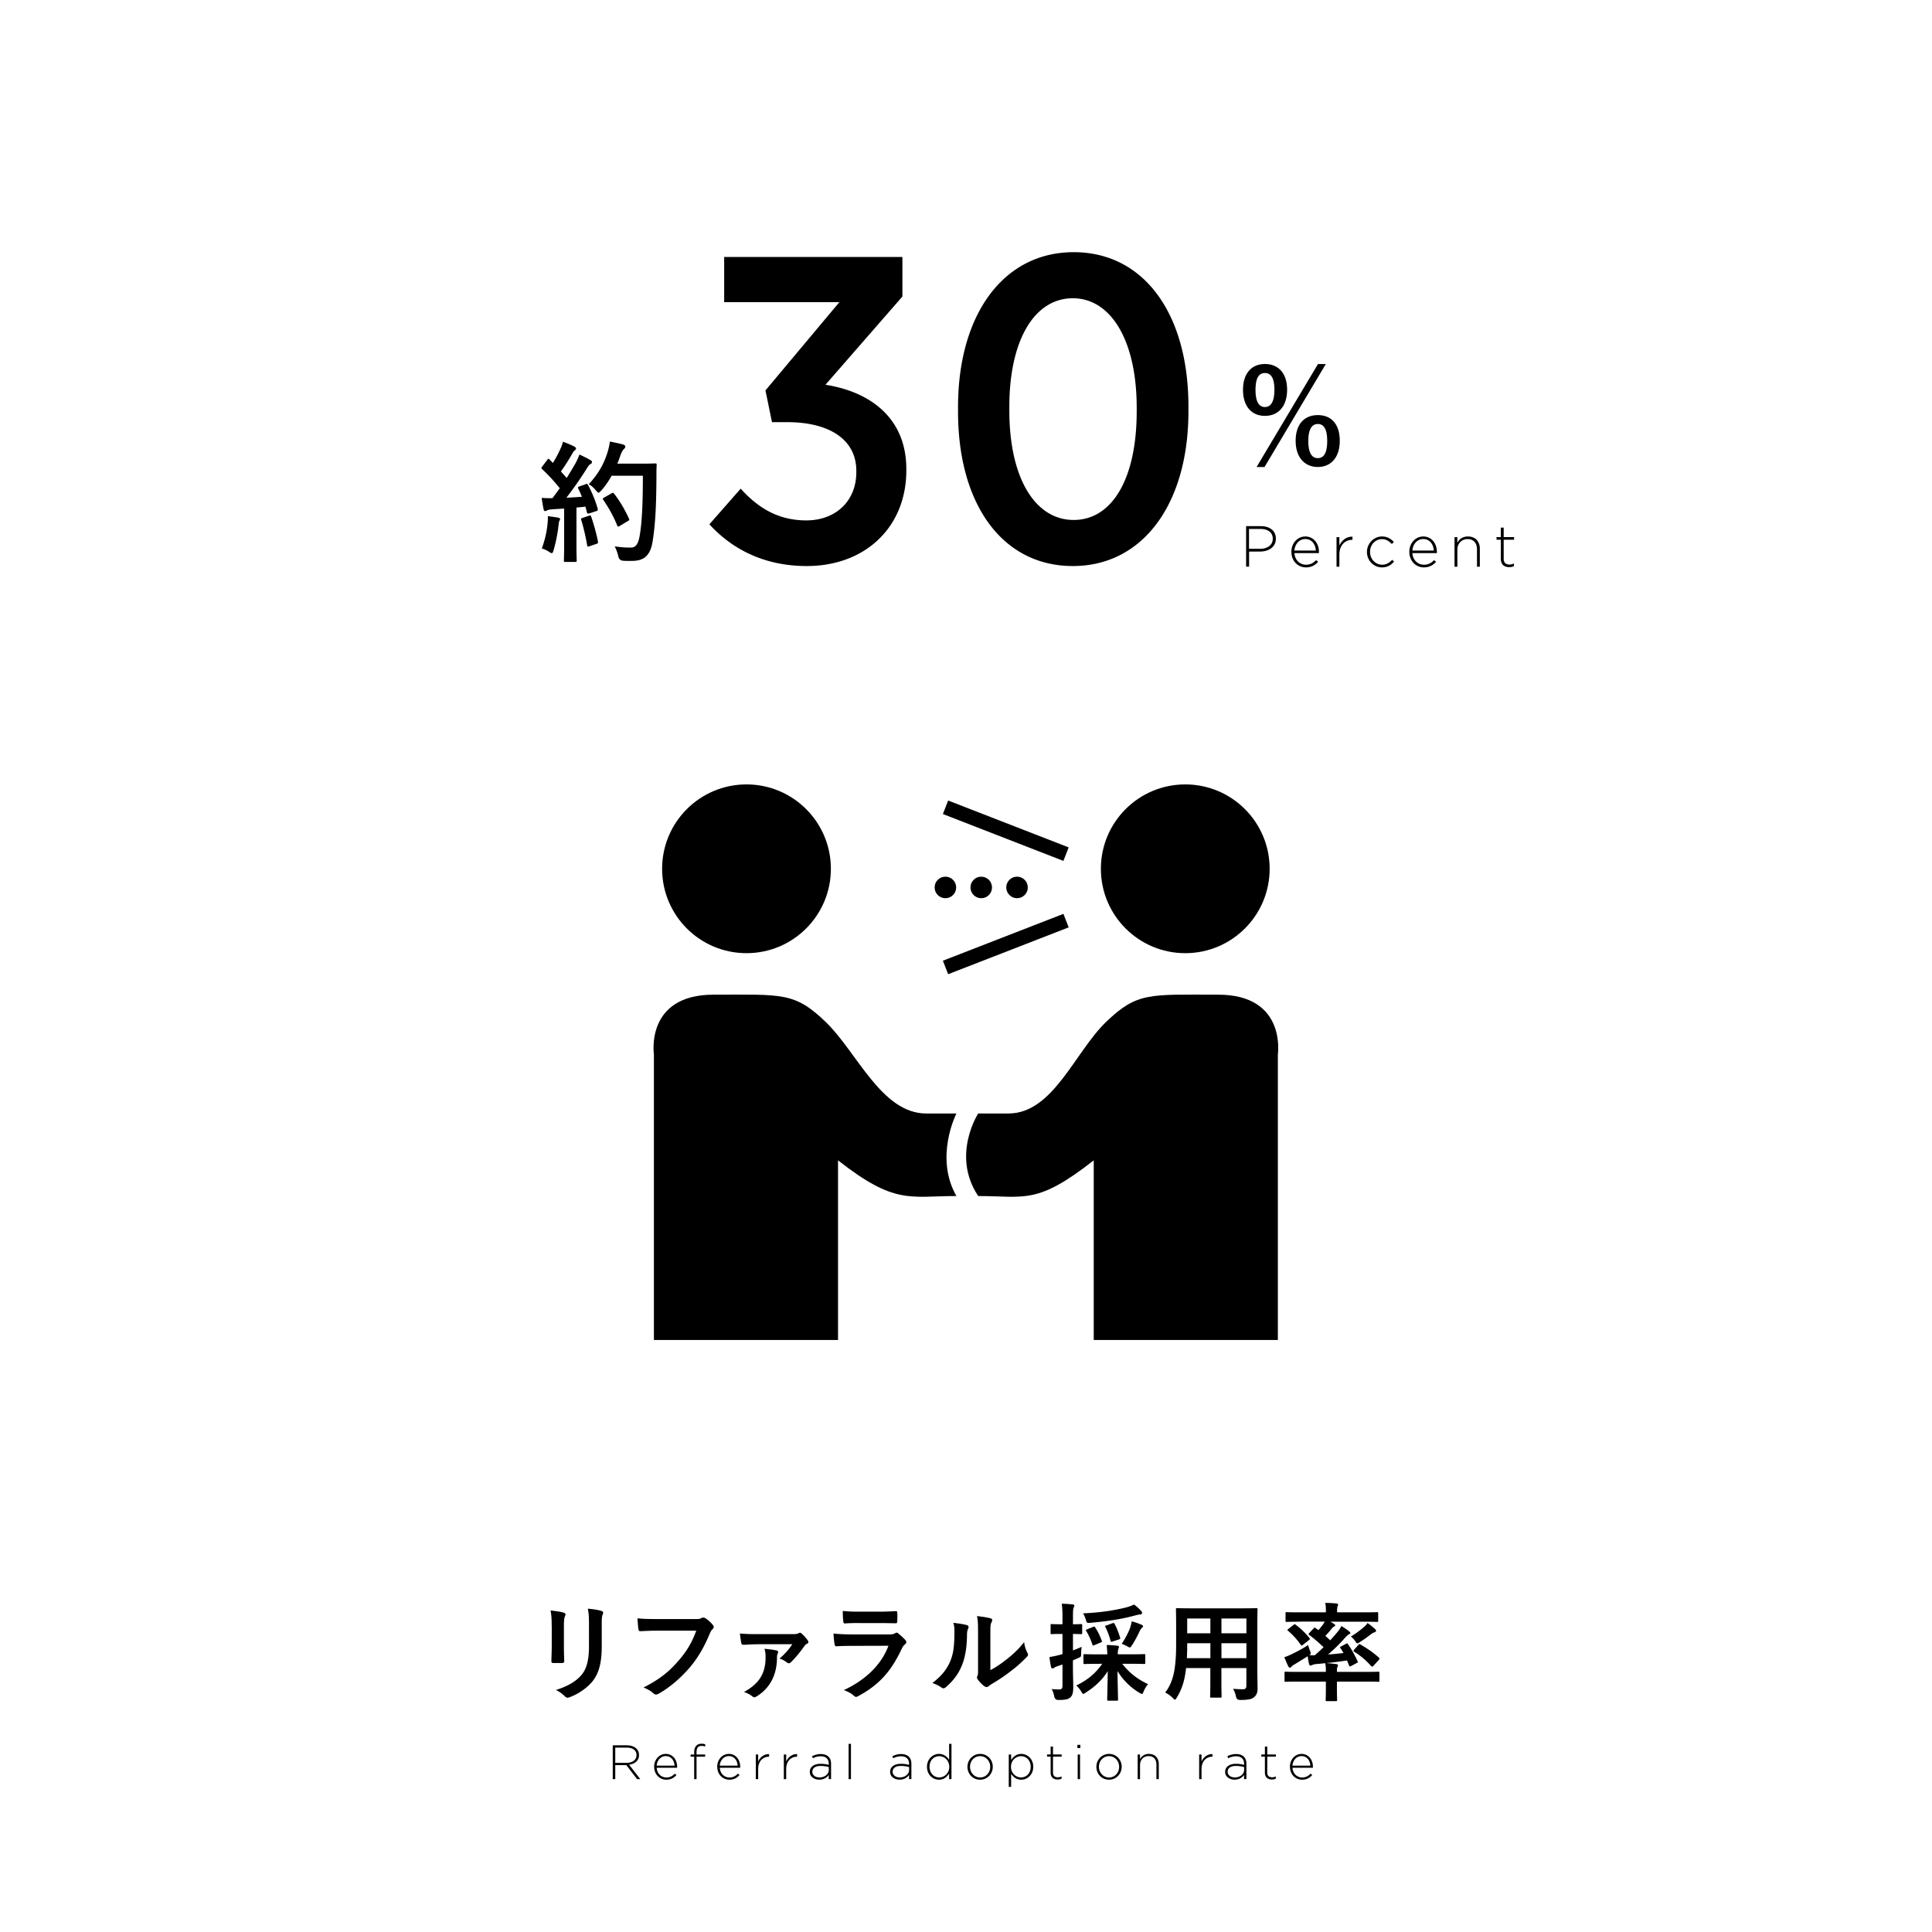 <svg id="Main" xmlns="http://www.w3.org/2000/svg" viewBox="0 0 399.99 399.99"><defs><style>.cls-1{fill:#000;stroke-width:0}</style></defs><path class="cls-1" d="M114.22 336.63c0-1.52-.07-2.35-.24-3.21.92.11 2.09.24 2.73.46.26.07.37.2.37.35 0 .11-.04.22-.09.33-.2.42-.24.97-.24 2.09v4.44c0 1.14.04 2 .07 2.77 0 .33-.13.44-.48.44h-1.76c-.31 0-.44-.11-.42-.37 0-.77.07-2.05.07-2.99v-4.31zm10.36 4.12c0 3.26-.48 5.43-1.78 7.17-1.08 1.43-2.99 2.77-4.84 3.45-.18.07-.33.11-.46.11-.18 0-.33-.07-.53-.26-.53-.53-1.1-.95-1.87-1.34 2.35-.73 4.2-1.76 5.37-3.21 1.01-1.25 1.47-3.08 1.47-5.87v-4.16c0-1.89-.04-2.6-.24-3.59 1.06.09 2.11.24 2.86.48.22.07.31.2.31.37 0 .11-.02.24-.09.35-.2.46-.2 1.03-.2 2.4v4.09zm11.64-3.15c-1.43 0-2.68.07-3.63.11-.29.02-.37-.13-.42-.44-.07-.44-.15-1.58-.2-2.22.99.11 2.16.15 4.22.15h7.85c.66 0 .9-.04 1.21-.22a.59.59 0 01.33-.09c.13 0 .26.04.42.11.59.37 1.19.92 1.61 1.45.11.13.15.24.15.37 0 .2-.11.37-.31.55-.2.2-.31.42-.51.86-1.08 2.6-2.42 5.02-4.27 7.15-1.89 2.16-4.03 3.98-6.25 5.24-.2.13-.4.2-.59.2-.18 0-.37-.07-.55-.24-.51-.48-1.23-.88-2.05-1.21 3.21-1.63 5.17-3.15 7.2-5.5 1.72-1.96 2.84-3.83 3.72-6.27h-7.94zm20.72 2.82c-1.3 0-2 .07-2.97.11-.22 0-.44-.07-.48-.29-.09-.42-.22-1.32-.31-2.05 1.32.11 2 .13 3.59.13h7.37c.62 0 .92-.04 1.17-.18.11-.07.22-.11.31-.11.11 0 .22.07.35.18.42.35.86.84 1.28 1.43.09.13.11.24.11.33 0 .13-.09.24-.22.31-.31.15-.46.31-.57.46-.88 1.28-2.02 2.64-2.86 3.43-.13.13-.26.18-.37.18-.18 0-.33-.07-.48-.2-.46-.35-.86-.57-1.47-.77 1.12-.97 2-1.96 2.64-2.97h-7.06zm3.79 1.27c.26.07.37.18.37.35 0 .09-.02.2-.09.31-.11.22-.15.53-.15.84 0 3.28-1.25 6.18-4.16 7.99-.22.13-.37.22-.53.22-.13 0-.26-.07-.42-.2-.42-.35-1.1-.7-1.72-.9 3.01-1.65 4.47-3.72 4.47-7.15 0-.75-.02-1.01-.22-1.8.99.11 1.89.2 2.44.35zm15.7-.94c-1.1 0-2.2.02-3.3.09-.2 0-.29-.13-.33-.42-.13-.55-.18-1.36-.24-2.22 1.25.13 2.6.18 4.05.18h7.55c.37 0 .81-.04 1.17-.24.11-.09.2-.13.29-.13.11 0 .22.07.33.15.53.42 1.12.97 1.47 1.36.15.15.22.31.22.46 0 .13-.07.29-.24.42-.35.29-.51.53-.75 1.03-2.2 4.69-4.73 7.44-8.98 9.73-.18.09-.31.15-.44.15-.15 0-.31-.09-.48-.26-.59-.53-1.3-.86-2.05-1.14 4.07-1.89 7.66-4.93 9.24-9.18l-7.5.02zm1.48-4.73c-.99 0-2.09.02-3.01.09-.22 0-.29-.13-.31-.48-.07-.46-.11-1.43-.11-2.11 1.34.13 2 .15 3.61.15h3.96c1.43 0 2.6-.07 3.45-.11.2 0 .26.11.26.35.04.55.04 1.17 0 1.72 0 .37-.07.46-.4.44-.73 0-1.76-.04-3.1-.04h-4.36zm22.26.44c.37.11.42.37.29.68-.24.48-.26.97-.26 1.5-.04 2.75-.46 4.84-1.19 6.47-.57 1.34-1.54 2.77-3.12 4.14-.22.18-.4.29-.57.29-.13 0-.26-.07-.42-.18-.55-.37-1.08-.64-1.87-.92 1.72-1.3 2.88-2.64 3.65-4.38.62-1.5.9-2.71.92-6.23 0-.84-.04-1.19-.22-1.85 1.25.15 2.27.31 2.79.48zm4.89 9.31c1.08-.57 2.09-1.25 3.12-2.05 1.32-1.01 2.62-2.18 3.85-3.74.09.77.31 1.5.68 2.22.07.15.13.26.13.37 0 .15-.09.31-.33.55-1.1 1.12-2.11 2.02-3.26 2.88-1.14.88-2.38 1.74-3.92 2.64-.4.26-.44.31-.64.46-.13.11-.29.18-.44.18-.13 0-.29-.07-.46-.18-.48-.33-.99-.9-1.32-1.34-.13-.2-.2-.33-.2-.46 0-.11.02-.2.09-.33.15-.29.13-.55.13-1.67v-6.89c0-1.91 0-2.82-.22-3.83.88.11 2.09.26 2.75.46.29.07.4.2.4.37 0 .13-.07.33-.18.55-.2.42-.2.86-.2 2.44v7.35zm17.07-.88c0 2.09.07 3.3.07 4.38 0 1.23-.18 1.8-.66 2.2-.48.37-1.03.48-2.42.48q-.68 0-.84-.66c-.13-.68-.33-1.23-.55-1.61.51.07.99.09 1.56.09.53 0 .68-.2.68-.84v-4.33c-.33.13-.66.24-.95.33-.4.13-.66.26-.79.37-.09.07-.22.13-.35.13s-.22-.09-.26-.26c-.15-.59-.26-1.34-.35-2.11.64-.09 1.25-.22 2.02-.42.2-.04.44-.11.68-.2v-4.16h-.24c-1.43 0-1.87.04-2 .04-.2 0-.22-.02-.22-.24v-1.58c0-.24.02-.26.22-.26.13 0 .57.04 2 .04h.24v-1.14c0-1.43-.02-2.11-.15-3.12.81.02 1.5.07 2.25.15.22.02.35.11.35.22 0 .2-.09.33-.15.48-.11.26-.13.73-.13 2.22v1.19c1.14 0 1.52-.04 1.65-.04.24 0 .26.02.26.26v1.58c0 .22-.02.24-.26.24-.13 0-.51-.02-1.65-.04v3.41c.59-.22 1.21-.48 1.8-.73-.04.35-.11.84-.11 1.36 0 .73-.02.68-.64.97l-1.06.46v1.12zm5.39-.42c-2.11 0-2.84.04-2.97.04-.22 0-.24-.02-.24-.24v-1.56c0-.22.02-.24.24-.24.13 0 .86.04 2.97.04h1.74c-.02-.55-.07-1.17-.13-1.94.81.02 1.45.07 2.2.15.22.02.33.13.33.24 0 .2-.11.37-.15.55-.07.22-.09.53-.09.99h2.46c2.11 0 2.84-.04 2.97-.04.24 0 .26.02.26.24v1.56c0 .22-.02.24-.26.24-.13 0-.86-.04-2.97-.04h-1.54c1.39 1.8 3.12 3.19 5.35 4.22-.37.4-.66.9-.92 1.52-.15.35-.22.51-.37.51-.11 0-.26-.11-.53-.26-1.87-1.12-3.46-2.73-4.51-4.49.02 2.25.11 5.33.11 5.9 0 .22-.02.24-.26.24h-1.74c-.22 0-.24-.02-.24-.24 0-.57.09-3.61.11-5.88-1.1 1.78-2.62 3.23-4.6 4.47-.22.15-.35.24-.46.24-.13 0-.22-.15-.44-.51-.35-.55-.68-.92-1.01-1.23 2.31-1.1 4.03-2.55 5.37-4.49h-.66zm8.73-10.96c.13.15.2.26.2.44 0 .13-.11.29-.35.29-.33.02-.68.11-1.12.22-2.9.79-5.81 1.21-9.24 1.52-.73.07-.73.04-.92-.62-.15-.51-.37-.99-.59-1.34 3.78-.18 6.45-.62 8.78-1.19.86-.22 1.32-.42 1.78-.64.59.44 1.08.9 1.47 1.32zm-9.96 3.32c.24-.11.31-.13.44.09.55.81 1.01 1.78 1.36 2.73.09.22.09.29-.24.42l-1.28.53c-.26.13-.33.13-.4-.09-.35-1.06-.77-2-1.28-2.82-.13-.2-.09-.26.18-.37l1.21-.48zm4-.75c.31-.11.33-.09.46.11.42.75.9 1.98 1.14 2.84.09.24.04.29-.26.4l-1.3.42c-.29.09-.35.09-.42-.18-.22-.9-.66-2.07-1.06-2.82-.09-.2-.07-.24.22-.33l1.21-.44zm3.72.82c.09-.29.22-.75.29-1.23.75.2 1.43.44 1.98.68.24.11.37.2.37.33 0 .15-.04.18-.2.31-.2.18-.37.44-.51.73-.35.77-.92 1.89-1.58 2.9-.22.33-.31.46-.44.46s-.29-.09-.55-.24c-.42-.22-.81-.4-1.14-.51.79-1.19 1.39-2.33 1.78-3.43zm26.31 9.66c0 1.01.04 2.13.04 3.04 0 .81-.22 1.36-.73 1.78-.42.37-1.08.57-2.91.57q-.68 0-.81-.64c-.15-.7-.35-1.21-.62-1.67.9.07 1.32.09 2.05.09.51 0 .7-.22.7-.73v-3.65h-5.17v2.62c0 2.13.04 3.12.04 3.26 0 .22-.02.24-.24.24h-1.89c-.22 0-.24-.02-.24-.24 0-.15.04-1.12.04-3.26v-2.62h-5.02c-.31 2.73-.9 4.42-1.91 6.09-.18.31-.29.44-.4.44s-.22-.11-.46-.35c-.53-.53-1.03-.86-1.56-1.12 1.61-2.07 2.27-4.69 2.27-9.99v-3.61c0-2.29-.04-3.48-.04-3.61 0-.24.02-.26.26-.26.13 0 .9.04 3.01.04h10.34c2.13 0 2.88-.04 3.04-.04.22 0 .24.02.24.26 0 .13-.04 1.32-.04 3.61v9.75zm-9.73-3.26v-3.1h-4.8v.24c0 1.06-.02 2-.07 2.86h4.86zm0-5.15v-3.06h-4.8v3.06h4.8zm2.29-3.06v3.06h5.17v-3.06h-5.17zm5.17 8.21v-3.1h-5.17v3.1h5.17zm11.16-7.55c-2 0-2.66.04-2.82.04-.22 0-.24-.02-.24-.24v-1.52c0-.24.02-.26.24-.26.15 0 .81.04 2.82.04h5.3c0-.88-.02-1.43-.15-1.96.81.02 1.56.04 2.35.13.2.02.33.11.33.24 0 .11-.07.24-.13.4-.07.2-.09.46-.09 1.19h5.46c2 0 2.66-.04 2.79-.04.24 0 .26.02.26.26v1.52c0 .22-.02.24-.26.24-.13 0-.79-.04-2.79-.04h-6.84c.26.15.51.29.73.44.2.13.26.2.26.33 0 .09-.11.18-.24.24-.15.07-.29.18-.46.4-.4.51-.84 1.01-1.34 1.52.37.31.7.64 1.01.92.53-.57 1.01-1.14 1.45-1.65.37-.46.62-.81.86-1.3.51.29 1.28.81 1.61 1.1.2.18.24.24.24.35s-.13.2-.29.26c-.2.11-.35.24-.77.68-1.03 1.19-2.29 2.42-3.54 3.5.99-.07 2.05-.18 3.19-.31-.2-.35-.42-.7-.64-1.03-.11-.18-.11-.22.18-.35l1.03-.55c.22-.11.24-.07.35.11.77 1.03 1.41 2.29 2 3.52.09.2.09.24-.18.37l-1.19.64c-.24.13-.33.09-.42-.18l-.4-.99c-1.58.24-2.97.42-4.31.55.73.04 1.41.13 2.11.2.2.02.33.11.33.26s-.04.2-.13.37c-.09.2-.09.48-.09.99h5.83c1.96 0 2.62-.04 2.75-.04.22 0 .22.02.22.24v1.61c0 .22 0 .24-.22.24-.13 0-.79-.04-2.75-.04h-5.83v1.47c0 1.5.04 2.2.04 2.33 0 .22-.02.24-.24.24h-1.89c-.22 0-.24-.02-.24-.24 0-.13.04-.84.04-2.33v-1.47h-5.59c-1.96 0-2.62.04-2.75.04-.2 0-.22-.02-.22-.24v-1.61c0-.22.02-.24.22-.24.13 0 .79.04 2.75.04h5.59c0-.84-.02-1.25-.13-1.8-.66.07-1.3.13-1.96.18-.37.04-.64.15-.79.22-.11.04-.2.09-.33.09s-.2-.11-.26-.31c-.13-.53-.22-1.03-.29-1.63-.86.57-1.72 1.06-2.68 1.67-.29.15-.55.33-.66.48-.09.11-.22.22-.33.22s-.22-.04-.31-.2c-.29-.57-.62-1.34-.86-1.96.55-.18 1.03-.4 1.45-.59 1.06-.51 2.35-1.17 3.48-1.94.07.35.22.77.4 1.21.09.26.15.42.15.53 0 .15-.09.22-.31.37.37 0 .73.04 1.12.02.64-.53 1.23-1.1 1.83-1.67-.86-.84-1.89-1.74-2.95-2.53-.11-.07-.15-.13-.15-.18 0-.07.02-.11.11-.2l.9-.95c.2-.22.26-.24.44-.11l.59.44c.33-.4.66-.79.97-1.21.11-.15.22-.35.33-.57h-5.06zm-1.39.64c.22-.18.26-.18.42-.02 1.03.77 2 1.69 2.86 2.75.13.18.13.26-.13.46l-1.21.95c-.22.18-.33.18-.44.02-.84-1.19-1.67-2.09-2.66-2.93-.18-.15-.15-.2.07-.37l1.1-.86zm16.88.88c.15.15.18.26.18.4 0 .11-.13.24-.33.29-.29.07-.48.2-.77.42-.64.51-1.41 1.06-2.2 1.56-.26.18-.42.29-.55.29-.15 0-.26-.13-.46-.46-.24-.4-.59-.7-.88-.97.99-.57 1.76-1.17 2.6-1.87.24-.22.59-.51.84-.92.62.46 1.03.77 1.58 1.28zm-3.46 3.28c.15-.2.2-.2.4-.09 1.47.86 2.55 1.58 3.85 2.73.07.09.11.13.11.2s-.02.13-.11.24l-1.12 1.23c-.11.13-.2.18-.29.18-.07 0-.13-.04-.24-.15-1.08-1.19-2.11-2.07-3.48-2.93-.09-.07-.15-.11-.15-.18s.07-.13.15-.24l.88-.99zm-154.38 20.79h2.94c.86 0 1.55.27 1.97.69.33.33.53.8.53 1.3v.02c0 1.17-.87 1.84-2.05 2l2.31 2.99h-.66l-2.23-2.9h-2.29v2.9h-.52v-7zm2.88 3.63c1.17 0 2.04-.59 2.04-1.6v-.02c0-.94-.74-1.53-2.01-1.53h-2.39v3.15h2.36zm5.69.83v-.02c0-1.48 1.04-2.66 2.42-2.66s2.34 1.16 2.34 2.67v.2h-4.23c.09 1.27 1 2.01 2 2.01.79 0 1.33-.35 1.75-.8l.34.3c-.52.56-1.13.96-2.11.96-1.34 0-2.5-1.07-2.5-2.66zm4.23-.25c-.07-1.03-.66-1.98-1.83-1.98-1.01 0-1.79.85-1.88 1.98h3.71zm4.06-1.86h-.74v-.45h.74v-.5c0-.58.16-1.04.45-1.33.26-.26.62-.4 1.07-.4.31 0 .53.04.76.12v.46c-.29-.09-.5-.13-.76-.13-.7 0-1.03.42-1.03 1.29v.49h1.78v.45h-1.78v4.65h-.49v-4.65zm4.77 2.11v-.02c0-1.48 1.04-2.66 2.42-2.66s2.34 1.16 2.34 2.67v.2h-4.23c.09 1.27 1 2.01 2 2.01.79 0 1.33-.35 1.75-.8l.34.3c-.52.56-1.13.96-2.11.96-1.34 0-2.5-1.07-2.5-2.66zm4.23-.25c-.07-1.03-.66-1.98-1.83-1.98-1.01 0-1.79.85-1.88 1.98h3.71zm3.76-2.31h.49v1.45c.4-.91 1.25-1.57 2.26-1.53v.54h-.05c-1.18 0-2.21.89-2.21 2.55v2.09h-.49v-5.1zm5.8 0h.49v1.45c.4-.91 1.25-1.57 2.26-1.53v.54h-.05c-1.18 0-2.21.89-2.21 2.55v2.09h-.49v-5.1zm5.38 3.61v-.02c0-1.06.91-1.66 2.23-1.66.71 0 1.2.09 1.69.22v-.22c0-1.03-.63-1.56-1.68-1.56-.62 0-1.13.17-1.6.41l-.18-.43c.56-.26 1.11-.44 1.81-.44s1.24.19 1.61.56c.34.34.52.81.52 1.44v3.18h-.48v-.85c-.35.49-.98.97-1.95.97s-1.97-.54-1.97-1.6zm3.93-.43v-.58c-.43-.11-1-.23-1.73-.23-1.08 0-1.68.48-1.68 1.19v.02c0 .74.7 1.17 1.48 1.17 1.04 0 1.93-.64 1.93-1.57zm4.1-5.38h.49v7.3h-.49v-7.3zm8.6 5.81v-.02c0-1.06.91-1.66 2.23-1.66.71 0 1.2.09 1.69.22v-.22c0-1.03-.63-1.56-1.68-1.56-.62 0-1.13.17-1.6.41l-.18-.43c.56-.26 1.11-.44 1.81-.44s1.24.19 1.61.56c.34.34.52.81.52 1.44v3.18h-.48v-.85c-.35.49-.98.97-1.95.97s-1.97-.54-1.97-1.6zm3.93-.43v-.58c-.43-.11-1-.23-1.73-.23-1.08 0-1.68.48-1.68 1.19v.02c0 .74.7 1.17 1.48 1.17 1.04 0 1.93-.64 1.93-1.57zm3.7-.61v-.02c0-1.66 1.25-2.67 2.48-2.67 1.02 0 1.68.58 2.1 1.22v-3.3h.49v7.3h-.49v-1.14c-.44.67-1.09 1.26-2.1 1.26-1.23 0-2.48-.99-2.48-2.65zm4.61-.01v-.02c0-1.31-1.02-2.19-2.08-2.19s-2 .81-2 2.18v.02c0 1.34.93 2.2 2 2.2s2.08-.89 2.08-2.19zm3.77.01v-.02c0-1.43 1.11-2.67 2.63-2.67s2.61 1.22 2.61 2.65v.02c0 1.43-1.11 2.67-2.63 2.67s-2.61-1.22-2.61-2.65zm4.71 0v-.02c0-1.23-.92-2.21-2.1-2.21s-2.08.99-2.08 2.19v.02c0 1.23.92 2.21 2.1 2.21s2.08-.99 2.08-2.19zm3.84-2.57h.49v1.14c.44-.67 1.09-1.26 2.1-1.26 1.23 0 2.48.99 2.48 2.65v.02c0 1.66-1.25 2.67-2.48 2.67-1.02 0-1.68-.58-2.1-1.22v2.7h-.49v-6.7zm4.54 2.57v-.02c0-1.34-.93-2.2-2-2.2s-2.08.89-2.08 2.19v.02c0 1.31 1.02 2.19 2.08 2.19s2-.81 2-2.18zm4.13 1.21v-3.34h-.74v-.45h.74v-1.63h.49v1.63h1.79v.45h-1.79v3.29c0 .73.43.99 1.02.99.25 0 .46-.05.75-.18v.46c-.26.12-.51.18-.83.18-.79 0-1.43-.43-1.43-1.4zm5.54-5.78h.61v.67h-.61v-.67zm.06 2h.49v5.1h-.49v-5.1zm3.87 2.57v-.02c0-1.43 1.11-2.67 2.63-2.67s2.61 1.22 2.61 2.65v.02c0 1.43-1.11 2.67-2.63 2.67s-2.61-1.22-2.61-2.65zm4.71 0v-.02c0-1.23-.92-2.21-2.1-2.21s-2.08.99-2.08 2.19v.02c0 1.23.92 2.21 2.1 2.21s2.08-.99 2.08-2.19zm3.84-2.57h.49v.95c.34-.6.91-1.07 1.84-1.07 1.29 0 2.04.88 2.04 2.1v3.12h-.49v-3.03c0-1.05-.59-1.74-1.62-1.74s-1.77.76-1.77 1.82v2.95h-.49v-5.1zm12.73 0h.49v1.45c.4-.91 1.25-1.57 2.26-1.53v.54h-.05c-1.18 0-2.21.89-2.21 2.55v2.09h-.49v-5.1zm5.38 3.61v-.02c0-1.06.91-1.66 2.23-1.66.71 0 1.2.09 1.69.22v-.22c0-1.03-.63-1.56-1.68-1.56-.62 0-1.13.17-1.6.41l-.18-.43c.56-.26 1.11-.44 1.81-.44s1.24.19 1.61.56c.34.34.52.81.52 1.44v3.18h-.48v-.85c-.35.49-.98.97-1.95.97s-1.97-.54-1.97-1.6zm3.93-.43v-.58c-.43-.11-1-.23-1.73-.23-1.08 0-1.68.48-1.68 1.19v.02c0 .74.7 1.17 1.48 1.17 1.04 0 1.93-.64 1.93-1.57zm4.3.6v-3.34h-.74v-.45h.74v-1.63h.49v1.63h1.79v.45h-1.79v3.29c0 .73.43.99 1.02.99.25 0 .46-.05.75-.18v.46c-.26.12-.51.18-.83.18-.79 0-1.43-.43-1.43-1.4zm5.18-1.22v-.02c0-1.48 1.04-2.66 2.42-2.66s2.34 1.16 2.34 2.67v.2h-4.23c.09 1.27 1 2.01 2 2.01.79 0 1.33-.35 1.75-.8l.34.3c-.52.56-1.13.96-2.11.96-1.34 0-2.5-1.07-2.5-2.66zm4.23-.25c-.07-1.03-.66-1.98-1.83-1.98-1.01 0-1.79.85-1.88 1.98h3.71zm-124.42-257l6.48-7.38c3.42 3.78 7.56 6.57 13.59 6.57s10.35-3.96 10.35-9.99v-.27c0-6.48-5.58-10.08-14.31-10.08h-3.15l-1.35-6.57 15.3-18.27h-23.85V53.2h36.9v8.19L170.9 79.66c8.73 1.35 16.74 6.48 16.74 17.46v.27c0 11.79-8.55 19.8-20.61 19.8-8.82 0-15.48-3.51-20.16-8.64zm51.48-23.31v-.99c0-19.08 9.36-32.04 23.94-32.04s23.76 12.78 23.76 31.95v.99c0 19.08-9.36 32.04-23.94 32.04s-23.76-12.78-23.76-31.95zm36.99-.09v-.72c0-14.04-5.4-22.68-13.23-22.68s-13.14 8.46-13.14 22.5v.72c0 14.13 5.4 22.68 13.32 22.68s13.05-8.46 13.05-22.5zm22.64 23.78h3.05c1.85 0 3.12.95 3.12 2.57v.02c0 1.76-1.52 2.67-3.27 2.67h-2.27v3.13h-.62v-8.4zm2.92 4.69c1.56 0 2.61-.82 2.61-2.06v-.02c0-1.33-1.03-2.03-2.54-2.03h-2.38v4.11h2.3zm6.46.66v-.02c0-1.78 1.25-3.19 2.9-3.19s2.81 1.39 2.81 3.2c0 .11 0 .14-.01.24h-5.07c.11 1.52 1.2 2.41 2.4 2.41.95 0 1.59-.42 2.1-.96l.41.36c-.62.67-1.36 1.15-2.53 1.15-1.61 0-3-1.28-3-3.19zm5.07-.3c-.08-1.24-.79-2.38-2.19-2.38-1.21 0-2.15 1.02-2.25 2.38h4.45zm4.28-2.77h.59v1.74c.48-1.09 1.5-1.88 2.71-1.84v.65h-.06c-1.42 0-2.65 1.07-2.65 3.06v2.51h-.59v-6.12zm6.3 3.08v-.02c0-1.71 1.37-3.2 3.12-3.2 1.15 0 1.87.53 2.45 1.13l-.42.43c-.53-.54-1.13-1.01-2.04-1.01-1.39 0-2.47 1.16-2.47 2.63v.02c0 1.48 1.12 2.65 2.52 2.65.86 0 1.54-.44 2.05-1.02l.41.36c-.62.71-1.37 1.21-2.5 1.21-1.76 0-3.12-1.46-3.12-3.18zm8.77-.01v-.02c0-1.78 1.25-3.19 2.9-3.19s2.81 1.39 2.81 3.2c0 .11 0 .14-.01.24h-5.07c.11 1.52 1.2 2.41 2.4 2.41.95 0 1.59-.42 2.1-.96l.41.36c-.62.67-1.36 1.15-2.53 1.15-1.61 0-3-1.28-3-3.19zm5.07-.3c-.08-1.24-.79-2.38-2.19-2.38-1.21 0-2.15 1.02-2.25 2.38h4.45zm4.28-2.77h.59v1.14c.41-.72 1.09-1.28 2.21-1.28 1.55 0 2.45 1.06 2.45 2.52v3.74h-.59v-3.63c0-1.26-.71-2.09-1.94-2.09s-2.12.91-2.12 2.18v3.54h-.59v-6.12zm9.6 4.54v-4.01h-.89v-.54h.89v-1.96h.59v1.96h2.15v.54h-2.15v3.95c0 .88.52 1.19 1.22 1.19.3 0 .55-.06.9-.22v.55c-.31.14-.61.21-1 .21-.95 0-1.71-.52-1.71-1.68zm-44.25-35.07c0 3.48-1.86 5.42-4.59 5.42s-4.54-1.94-4.54-5.4 1.84-5.34 4.54-5.34 4.59 1.84 4.59 5.32zm-6.54.03c0 2.35.65 3.56 1.94 3.56s1.97-1.21 1.97-3.56-.65-3.48-1.97-3.48-1.94 1.16-1.94 3.48zm1.87 15.98h-1.65l12.71-21.32h1.62L261.8 96.69zm15.57-5.43c0 3.48-1.86 5.42-4.54 5.42s-4.59-1.94-4.59-5.42 1.84-5.32 4.59-5.32 4.54 1.83 4.54 5.32zm-6.51.03c0 2.35.65 3.56 1.97 3.56s1.94-1.21 1.94-3.56-.65-3.51-1.94-3.51-1.97 1.19-1.97 3.51zm-149.64 8.95c.32-.11.38-.08.51.16.86 1.59 1.54 3.29 2 4.89.08.3.03.43-.32.54l-1.43.46c-.3.08-.41.05-.46-.19l-.32-1.21c-.62.08-1.24.13-1.86.19v7.42c0 2.48.05 3.4.05 3.54 0 .27-.03.3-.3.3h-2.05c-.27 0-.3-.03-.3-.3 0-.16.05-1.05.05-3.54v-7.21l-2.54.16c-.46.03-.84.13-1 .22-.13.08-.24.14-.41.14-.19 0-.27-.19-.32-.46-.13-.65-.24-1.27-.38-2.27.81.05 1.54.08 2.24.05l1.51-2.05c-1.11-1.38-2.32-2.7-3.64-3.94-.11-.11-.16-.16-.16-.24s.08-.19.19-.35l1-1.32c.11-.16.19-.24.27-.24s.13.05.24.16l.68.7c.54-.89 1-1.73 1.46-2.73.35-.73.49-1.16.62-1.67.73.27 1.67.65 2.35 1 .24.14.35.27.35.43 0 .13-.11.24-.24.35-.22.16-.32.3-.51.65-.86 1.49-1.54 2.56-2.38 3.73.4.46.81.89 1.19 1.35.62-.97 1.21-1.97 1.81-3 .32-.59.62-1.27.84-1.86.81.38 1.65.78 2.27 1.16.24.13.32.24.32.41 0 .19-.08.3-.3.4-.27.16-.49.46-.89 1.11a76.054 76.054 0 01-4.1 5.86c1.05-.05 2.16-.11 3.21-.19-.24-.59-.49-1.16-.76-1.7-.13-.27-.08-.32.27-.46l1.24-.43zm-7.86 8.13c.05-.51.08-.92.05-1.51.81.11 1.54.19 2.08.3.32.05.46.19.46.32s-.08.24-.16.41c-.08.11-.11.43-.16.86-.16 1.57-.57 3.64-1.03 5.18-.11.41-.22.59-.38.59-.13 0-.32-.11-.62-.32-.38-.27-1.05-.54-1.43-.65.65-1.78 1.03-3.46 1.19-5.18zm8.56-1.6c.32-.11.38-.05.49.24.49 1.46 1.08 3.48 1.38 5.1.05.3.03.38-.32.49l-1.43.49c-.4.14-.43.05-.49-.22-.27-1.65-.81-3.94-1.21-5.18-.11-.3-.08-.35.24-.46l1.35-.46zm4.7-8.28c-.57 1.03-1.24 2.05-2.11 3.02-.3.32-.43.49-.59.49-.13 0-.3-.16-.57-.49-.49-.59-.97-1-1.46-1.27 2.11-2.27 3.16-4.32 3.86-6.53.22-.7.41-1.46.51-2.29 1.03.19 2.08.43 2.62.57.35.11.57.24.57.43 0 .22-.03.3-.27.54-.22.19-.49.62-.76 1.38-.19.54-.38 1.11-.62 1.65h5.1c1.94 0 2.56-.05 2.73-.05.27 0 .32.05.32.32-.05.76-.05 1.48-.05 2.24-.03 6.21-.22 9.96-.78 13.52-.43 2.75-1.57 4.05-4.1 4.1-.57 0-1.32.03-2.02-.03q-.81-.05-1-.92c-.16-.73-.46-1.54-.75-2.05 1.46.19 2.38.27 3.43.24 1 0 1.46-.89 1.73-2.32.51-2.92.68-6.94.68-12.55h-6.45zm-.03 3.64c.3-.16.38-.11.54.08 1.19 1.51 2.27 3.37 3.08 5.16.13.27.08.35-.24.51l-1.7 1.03c-.3.19-.41.13-.51-.16-.78-1.92-1.75-3.62-2.83-5.21-.19-.27-.19-.35.16-.54l1.51-.86z"/><circle class="cls-1" cx="154.55" cy="179.87" r="17.47"/><path class="cls-1" d="M135.38 277.43v-59.14s-1.85-12.36 12.36-12.36 16.75-.58 23.22 5.66c6.47 6.24 11.55 18.94 20.79 18.94h6.26s-4.62 9.01 0 17.09c-9.7 0-12.73 1.85-24.51-7.39v37.19h-38.12z"/><circle class="cls-1" cx="245.39" cy="179.87" r="17.47"/><path class="cls-1" d="M264.56 277.43v-59.14s1.85-12.36-12.36-12.36-16.75-.58-23.22 5.66c-6.47 6.24-10.96 18.94-20.2 18.94h-6.26s-5.63 8.66 0 17.09c9.7 0 12.14 1.85 23.92-7.39v37.19h38.12z"/><path class="cls-1" transform="rotate(-68.75 208.224 171.99)" d="M206.73 158.61h3v26.77h-3z"/><path class="cls-1" transform="rotate(-21.24 208.195 195.438)" d="M194.84 193.96h26.77v3h-26.77z"/><circle class="cls-1" cx="195.73" cy="183.73" r="2.23"/><circle class="cls-1" cx="203.15" cy="183.73" r="2.23"/><circle class="cls-1" cx="210.56" cy="183.73" r="2.23"/></svg>